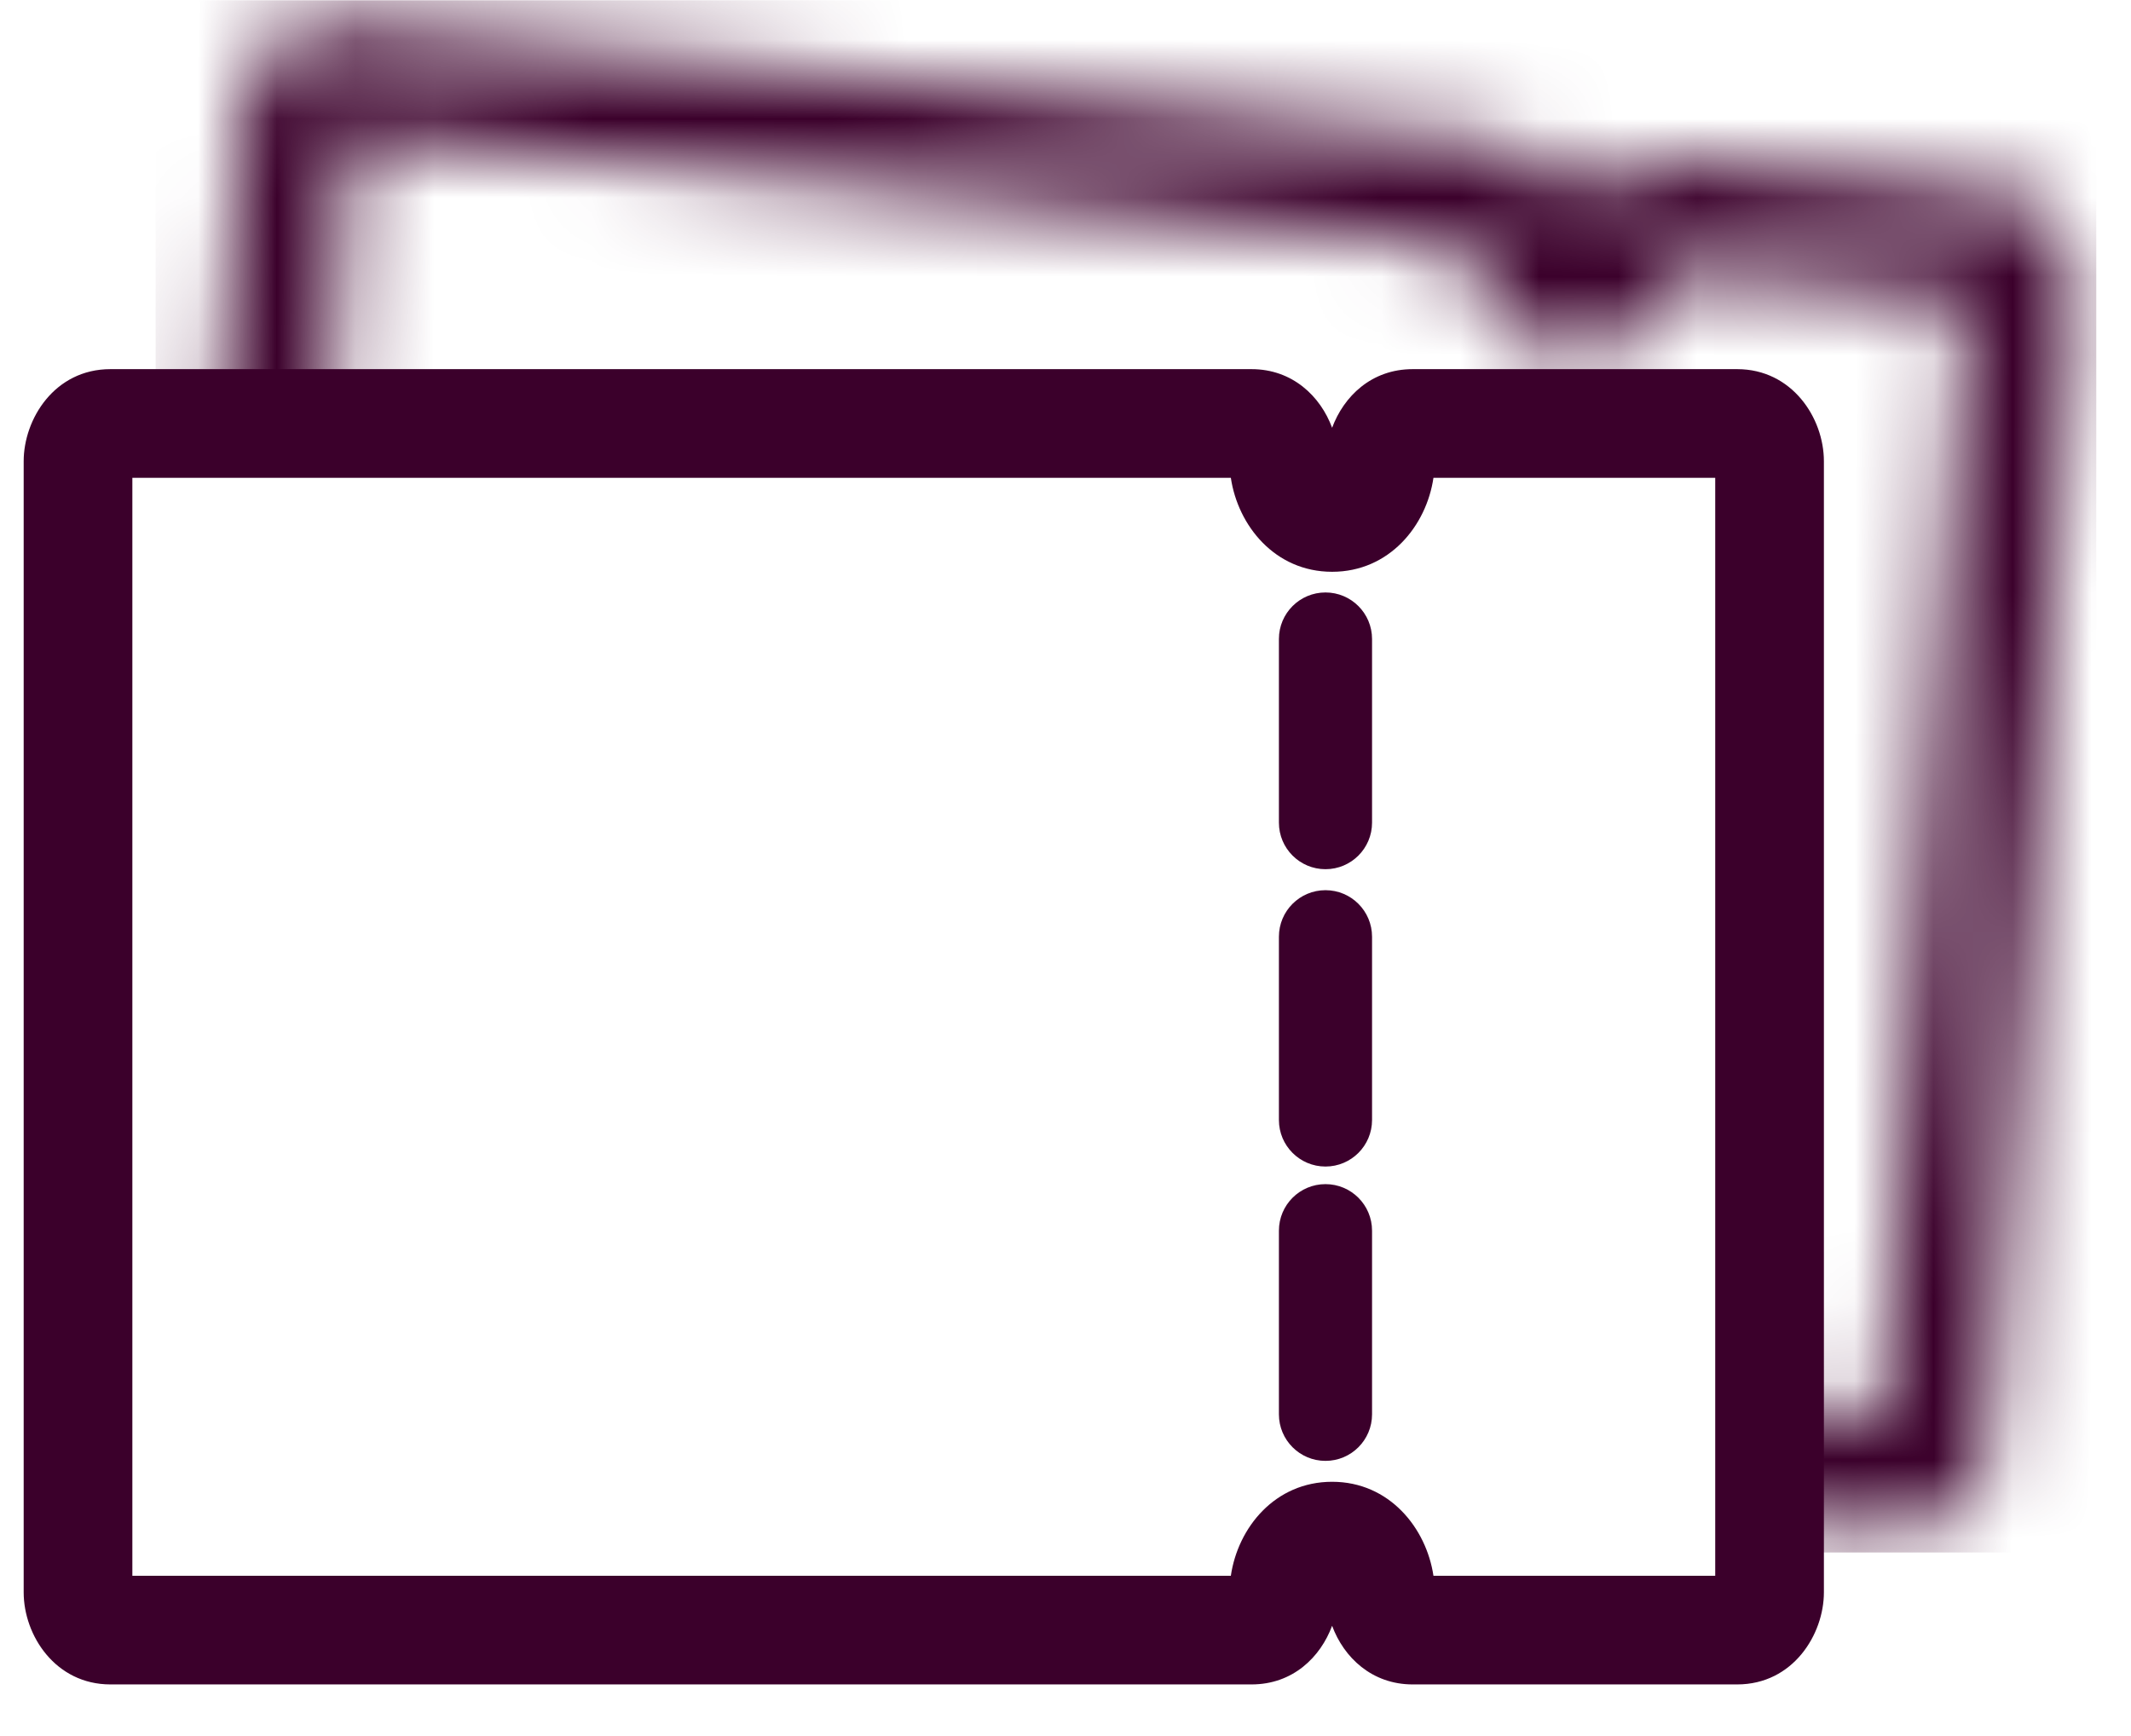 <svg width="27" height="22" viewBox="0 0 27 22" fill="none" xmlns="http://www.w3.org/2000/svg">
<mask id="mask0_1017_5039" style="mask-type:alpha" maskUnits="userSpaceOnUse" x="1" y="0" width="26" height="20">
<path fill-rule="evenodd" clip-rule="evenodd" d="M3.068 1.385C3.108 0.829 3.57 0.238 4.275 0.304L4.281 0.304L4.281 0.304L19.02 1.794C19.02 1.794 19.021 1.794 19.022 1.794C19.565 1.847 19.892 2.26 19.993 2.693C20.169 2.286 20.565 1.956 21.102 2.006L21.107 2.006L21.107 2.006L25.294 2.43C25.294 2.43 25.295 2.43 25.296 2.43C25.993 2.498 26.334 3.159 26.297 3.696L26.297 3.699L25.211 18.313C25.211 18.314 25.211 18.314 25.211 18.315C25.171 18.871 24.709 19.462 24.004 19.397L23.998 19.396L23.998 19.396L19.812 18.972C19.811 18.972 19.811 18.972 19.81 18.972C19.267 18.919 18.94 18.507 18.839 18.073C18.663 18.48 18.267 18.811 17.73 18.76L17.725 18.76L17.725 18.76L2.986 17.27C2.985 17.27 2.984 17.27 2.983 17.27C2.286 17.202 1.945 16.541 1.982 16.005L1.982 16.001L1.982 16.001L3.068 1.387C3.068 1.387 3.068 1.386 3.068 1.385ZM4.425 1.703L18.647 3.14C18.677 3.773 19.114 4.405 19.829 4.485C20.571 4.568 21.098 4.011 21.236 3.403L24.911 3.775L23.854 17.997L20.184 17.626C20.155 16.993 19.718 16.361 19.003 16.281C18.261 16.198 17.734 16.756 17.596 17.363L3.368 15.925L4.425 1.703ZM19.947 17.602L19.943 17.602ZM25.163 3.801C25.162 3.801 25.16 3.801 25.159 3.8ZM18.889 3.165C18.888 3.165 18.887 3.164 18.885 3.164Z" fill="#3B002B"/>
</mask>
<g mask="url(#mask0_1017_5039)">
<path fill-rule="evenodd" clip-rule="evenodd" d="M26.56 0.004H1.972V4.921L22.626 4.921V19.674H26.56V4.921V0.004Z" fill="#3B002B"/>
</g>
<path fill-rule="evenodd" clip-rule="evenodd" d="M0.3 5.845C0.3 5.312 0.69 4.678 1.399 4.678H15.857C16.374 4.678 16.73 5.02 16.878 5.421C17.025 5.025 17.375 4.678 17.899 4.678H22.01C22.705 4.678 23.109 5.296 23.109 5.845V20.179C23.109 20.711 22.719 21.346 22.01 21.346H17.899C17.382 21.346 17.026 21.004 16.878 20.603C16.731 20.999 16.382 21.346 15.857 21.346H1.399C0.704 21.346 0.3 20.727 0.3 20.179V5.845ZM1.677 6.055V19.969H15.595C15.684 19.36 16.153 18.778 16.878 18.778C17.605 18.778 18.072 19.366 18.162 19.969H21.732V6.055H18.162C18.073 6.663 17.603 7.246 16.878 7.246C16.151 7.246 15.684 6.658 15.595 6.055H1.677Z" fill="#3B002B"/>
<path fill-rule="evenodd" clip-rule="evenodd" d="M16.794 7.508C17.12 7.508 17.384 7.772 17.384 8.098V10.425C17.384 10.751 17.12 11.015 16.794 11.015C16.468 11.015 16.204 10.751 16.204 10.425V8.098C16.204 7.772 16.468 7.508 16.794 7.508Z" fill="#3B002B"/>
<path fill-rule="evenodd" clip-rule="evenodd" d="M16.794 11.281C17.12 11.281 17.384 11.545 17.384 11.871V14.193C17.384 14.519 17.12 14.783 16.794 14.783C16.468 14.783 16.204 14.519 16.204 14.193V11.871C16.204 11.545 16.468 11.281 16.794 11.281Z" fill="#3B002B"/>
<path fill-rule="evenodd" clip-rule="evenodd" d="M16.794 15.006C17.12 15.006 17.384 15.27 17.384 15.596V17.923C17.384 18.249 17.12 18.513 16.794 18.513C16.468 18.513 16.204 18.249 16.204 17.923V15.596C16.204 15.27 16.468 15.006 16.794 15.006Z" fill="#3B002B"/>
</svg>
